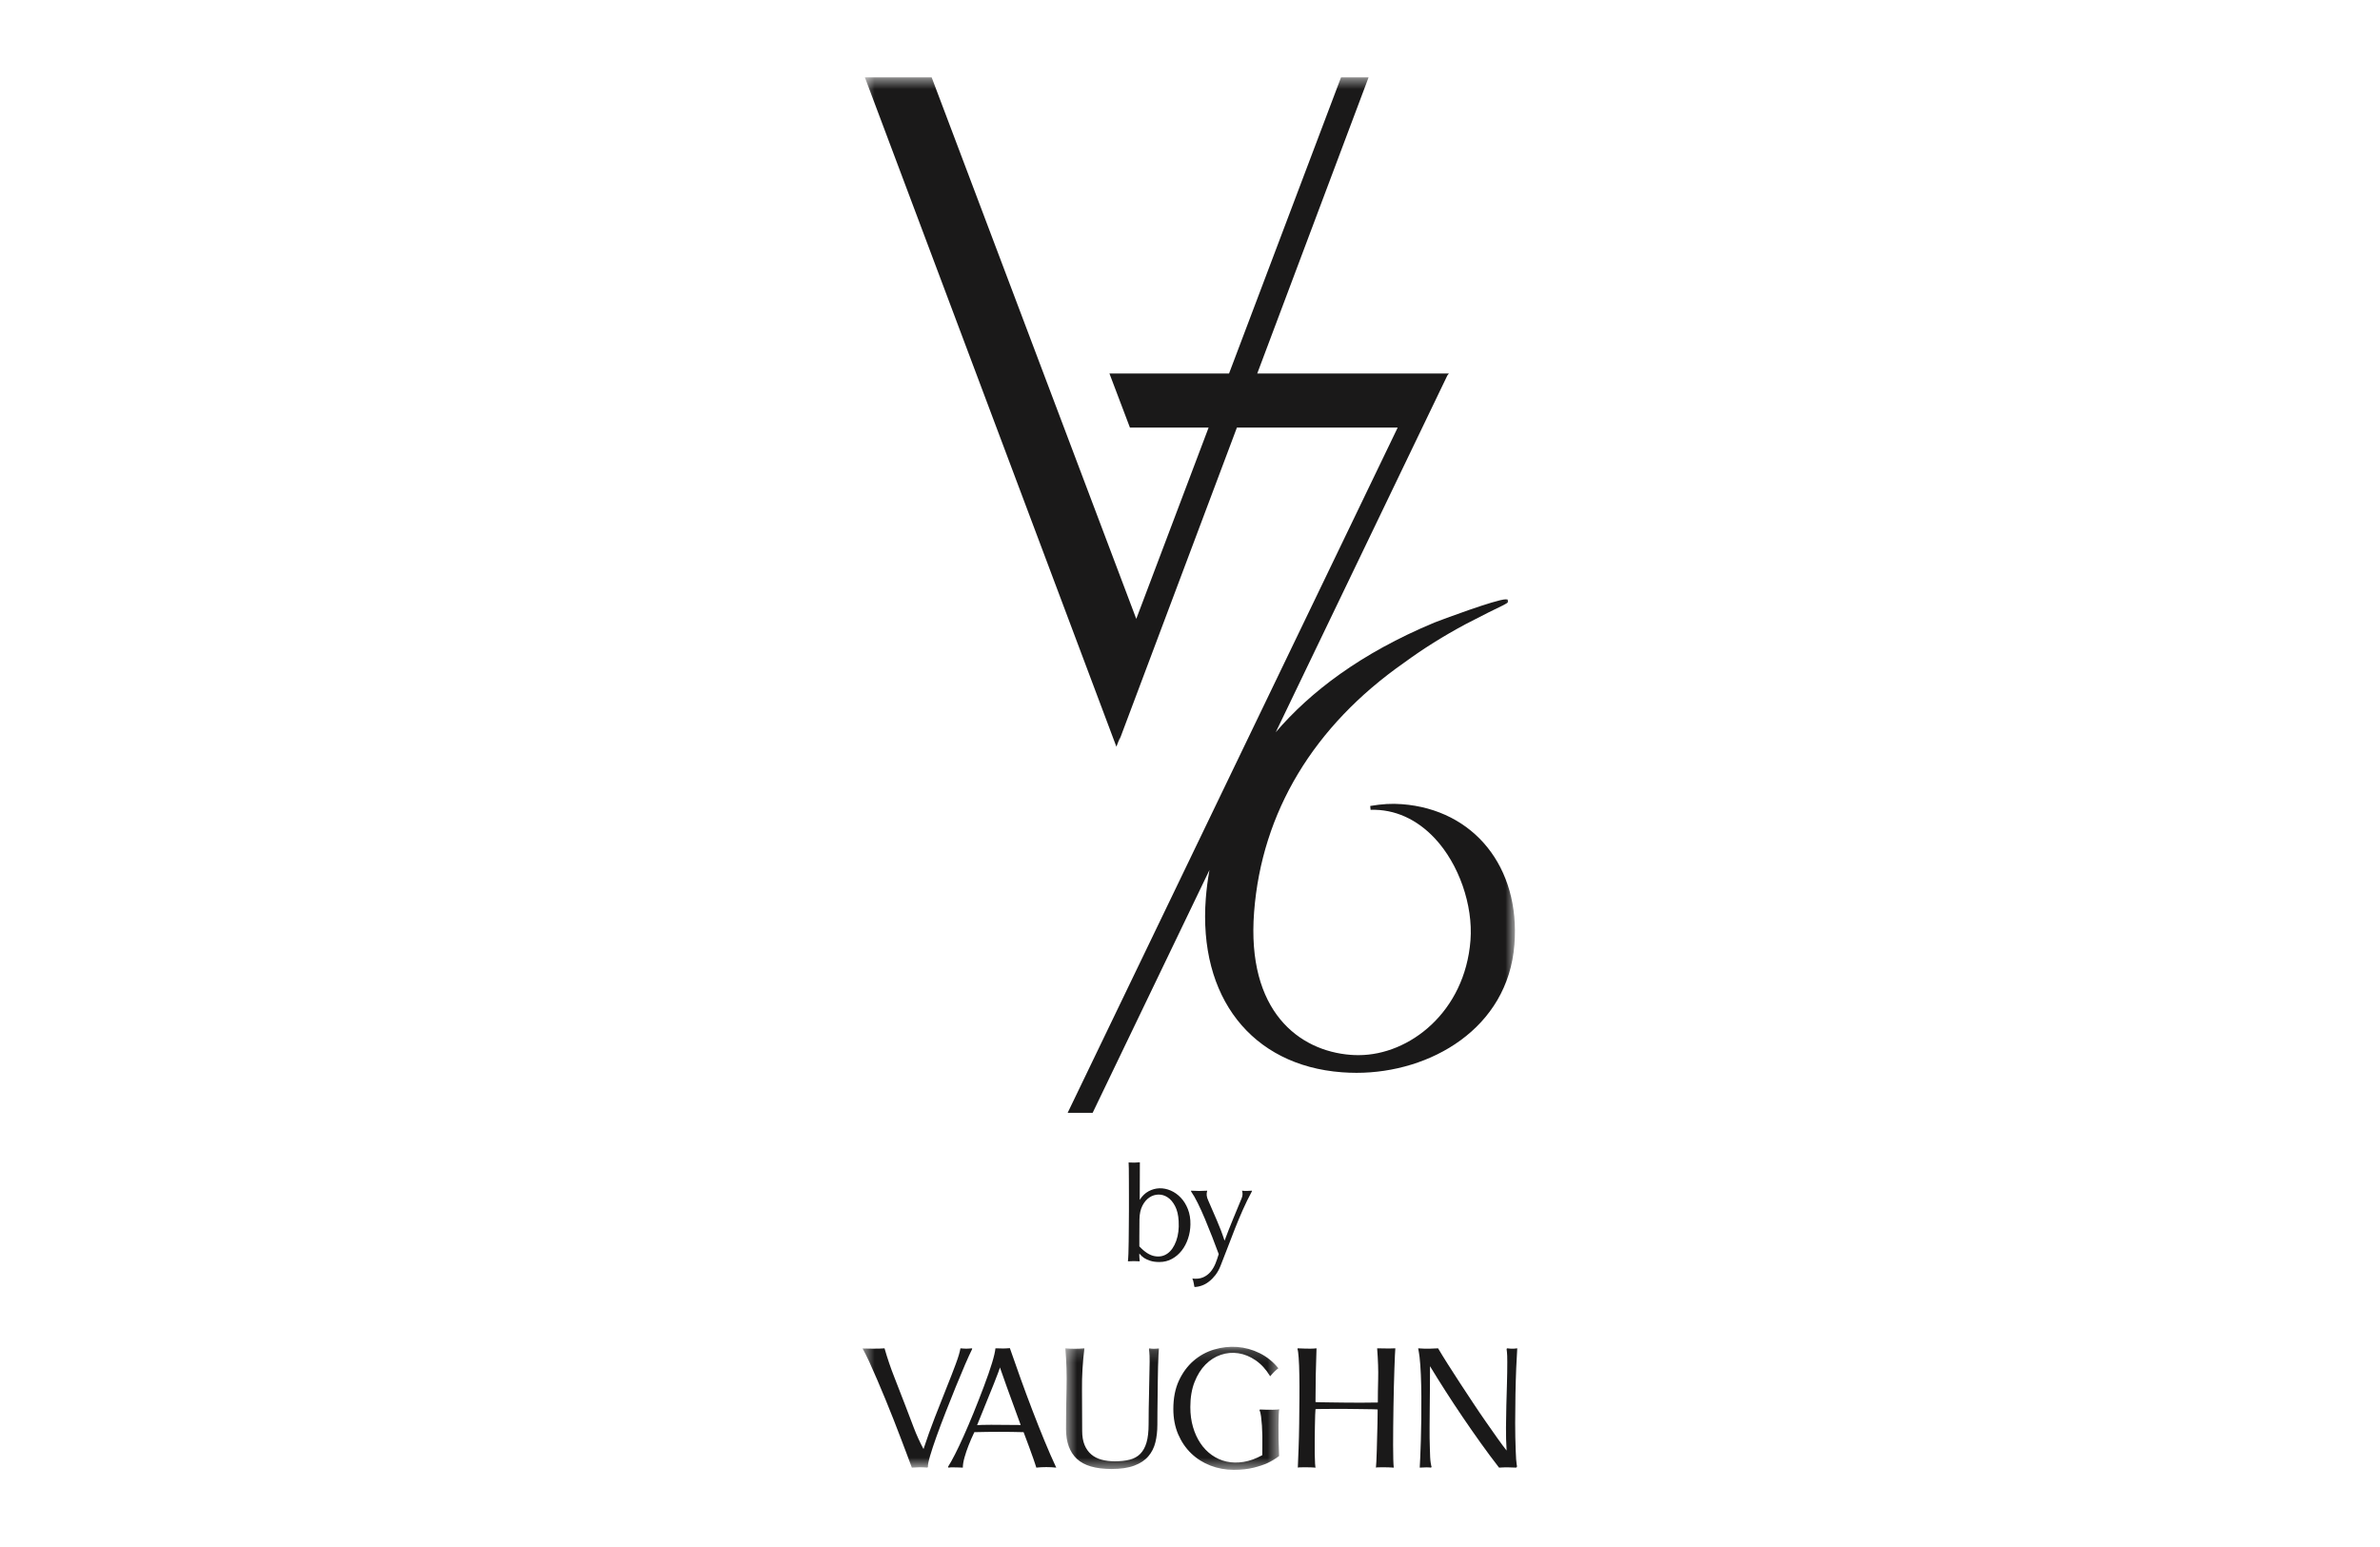 <svg width="200" height="130" viewBox="0 0 200 130" fill="none" xmlns="http://www.w3.org/2000/svg">
<mask id="mask0_2201_159200" style="mask-type:luminance" maskUnits="userSpaceOnUse" x="72" y="6" width="56" height="118">
<path d="M72.5 6.5H127.306V123.329H72.5V6.5Z" fill="white"/>
</mask>
<g mask="url(#mask0_2201_159200)">
<path fill-rule="evenodd" clip-rule="evenodd" d="M93.815 62.75L94.135 61.913L94.031 62.291L103.943 35.928H117.454L89.719 93.514H91.819L101.635 73.11C101.48 73.969 101.385 74.77 101.328 75.492C100.691 83.792 105.176 89.532 112.756 90.107C113.168 90.137 113.584 90.154 113.996 90.154C120.177 90.154 126.721 86.447 127.263 79.363C127.763 72.886 123.873 68.037 117.814 67.578C116.94 67.511 116.144 67.56 115.144 67.728L115.176 68.051C117.206 67.988 119.065 68.838 120.582 70.46C122.596 72.617 123.794 76.055 123.57 79.017C123.104 85.058 118.423 88.667 114.172 88.667C113.95 88.667 113.728 88.662 113.506 88.644C109.16 88.312 104.746 84.986 105.386 76.649C106.029 68.261 110.382 61.016 117.983 55.696C119.603 54.508 121.3 53.447 123.163 52.449L125.079 51.468L126.329 50.856L126.361 50.837C126.381 50.821 126.463 50.779 126.506 50.757C126.65 50.685 126.75 50.631 126.724 50.503L126.689 50.376L126.527 50.365C125.732 50.365 121.099 52.094 120.538 52.317C114.32 54.906 110.086 58.167 107.207 61.53L121.626 31.552L121.754 31.389H105.649L115.007 6.502H112.691L103.28 31.389H93.231L94.951 35.928H101.565L95.485 52.006L78.291 6.5H72.679L93.815 62.748V62.75Z" fill="#1A1919"/>
</g>
<mask id="mask1_2201_159200" style="mask-type:luminance" maskUnits="userSpaceOnUse" x="72" y="6" width="56" height="118">
<path d="M72.5 6.5H127.306V123.329H72.5V6.5Z" fill="white"/>
</mask>
<g mask="url(#mask1_2201_159200)">
<path fill-rule="evenodd" clip-rule="evenodd" d="M81.091 114.686C81.336 114.119 81.536 113.681 81.689 113.375V113.305C81.564 113.314 81.466 113.32 81.393 113.326C81.322 113.331 81.257 113.333 81.198 113.333C81.141 113.333 81.076 113.331 81.003 113.326C80.931 113.32 80.833 113.314 80.708 113.305C80.66 113.611 80.528 114.054 80.311 114.636C80.095 115.219 79.836 115.887 79.532 116.641C79.229 117.395 78.907 118.213 78.566 119.09C78.224 119.968 77.904 120.862 77.606 121.768C77.299 121.195 77.024 120.594 76.784 119.964C76.543 119.334 76.312 118.728 76.091 118.145C75.782 117.333 75.473 116.534 75.16 115.746C74.847 114.959 74.572 114.145 74.331 113.305C74.263 113.314 74.13 113.32 73.933 113.326C73.737 113.331 73.551 113.333 73.379 113.333C73.206 113.333 72.907 113.328 72.485 113.319C72.656 113.624 72.847 114.001 73.054 114.45C73.26 114.899 73.477 115.389 73.703 115.918C73.929 116.448 74.159 116.998 74.396 117.566C74.631 118.133 74.858 118.695 75.073 119.247C75.29 119.803 75.493 120.325 75.679 120.816C75.867 121.309 76.03 121.74 76.171 122.112C76.309 122.484 76.461 122.89 76.625 123.329C76.894 123.311 77.12 123.3 77.303 123.3C77.486 123.3 77.698 123.311 77.938 123.329L77.981 123.257C77.962 123.114 78.02 122.814 78.154 122.357C78.289 121.897 78.469 121.352 78.695 120.722C78.921 120.093 79.176 119.415 79.46 118.689C79.743 117.964 80.025 117.258 80.304 116.57C80.583 115.882 80.846 115.255 81.091 114.686Z" fill="#1A1919"/>
</g>
<path fill-rule="evenodd" clip-rule="evenodd" d="M86.768 118.545C86.431 117.668 86.102 116.782 85.78 115.889C85.458 114.996 85.152 114.129 84.863 113.29C84.728 113.299 84.621 113.306 84.539 113.311C84.457 113.316 84.375 113.319 84.293 113.319C84.211 113.319 84.123 113.316 84.027 113.311C83.93 113.306 83.805 113.304 83.651 113.304C83.594 113.877 83.266 114.954 82.67 116.533C82.073 118.113 81.511 119.493 80.982 120.672C80.453 121.852 80.015 122.713 79.669 123.257L79.697 123.329C79.833 123.31 79.968 123.302 80.102 123.307C80.237 123.312 80.366 123.314 80.492 123.314C80.626 123.324 80.766 123.329 80.91 123.329C80.91 123.09 80.958 122.802 81.054 122.463C81.15 122.124 81.261 121.796 81.386 121.481C81.53 121.109 81.693 120.731 81.877 120.35C83.271 120.313 84.651 120.313 86.017 120.35C86.056 120.436 86.214 120.86 86.493 121.625C86.772 122.388 86.938 122.859 86.991 123.036C87.044 123.212 87.076 123.31 87.085 123.329C87.643 123.272 88.201 123.272 88.759 123.329C88.442 122.651 88.114 121.903 87.778 121.088C87.442 120.271 87.105 119.425 86.768 118.545ZM82.108 119.763C83.358 116.717 83.998 115.098 84.027 114.908C84.103 115.137 84.299 115.688 84.611 116.563C84.923 117.436 85.31 118.499 85.772 119.748C83.685 119.72 82.463 119.724 82.108 119.763Z" fill="#1A1919"/>
<mask id="mask2_2201_159200" style="mask-type:luminance" maskUnits="userSpaceOnUse" x="89" y="113" width="19" height="11">
<path d="M89.524 113.175H107.503V123.5H89.524V113.175Z" fill="white"/>
</mask>
<g mask="url(#mask2_2201_159200)">
<path fill-rule="evenodd" clip-rule="evenodd" d="M97.221 113.326C97.188 113.331 97.162 113.333 97.142 113.333C97.008 113.342 96.887 113.342 96.781 113.333C96.676 113.323 96.608 113.314 96.58 113.305L96.551 113.375C96.551 113.386 96.56 113.467 96.58 113.62C96.599 113.773 96.608 114.049 96.608 114.45C96.599 115.281 96.582 116.152 96.558 117.063C96.533 117.975 96.522 118.847 96.522 119.678C96.522 120.298 96.464 120.809 96.349 121.21C96.233 121.61 96.058 121.93 95.822 122.17C95.586 122.408 95.29 122.573 94.934 122.662C94.579 122.753 94.16 122.799 93.679 122.799C93.276 122.799 92.905 122.753 92.568 122.662C92.231 122.573 91.943 122.424 91.702 122.219C91.462 122.013 91.274 121.749 91.14 121.425C91.005 121.1 90.939 120.704 90.939 120.235C90.939 119.08 90.932 117.927 90.924 116.778C90.913 115.626 90.981 114.47 91.126 113.305C90.586 113.352 90.052 113.352 89.524 113.305C89.62 114.431 89.654 115.56 89.625 116.691C89.596 117.823 89.582 118.957 89.582 120.093C89.582 121.181 89.882 122.012 90.484 122.584C91.085 123.157 92.058 123.444 93.406 123.444C94.175 123.444 94.81 123.351 95.31 123.164C95.81 122.978 96.205 122.718 96.493 122.384C96.781 122.05 96.981 121.656 97.092 121.203C97.203 120.749 97.258 120.25 97.258 119.706C97.258 119.381 97.26 119.015 97.264 118.603C97.269 118.192 97.274 117.768 97.279 117.328C97.285 116.89 97.289 116.455 97.294 116.025C97.298 115.595 97.306 115.2 97.315 114.836C97.325 114.474 97.337 114.158 97.351 113.891C97.366 113.624 97.377 113.433 97.388 113.318H97.344C97.295 113.318 97.255 113.321 97.221 113.326Z" fill="#1A1919"/>
</g>
<mask id="mask3_2201_159200" style="mask-type:luminance" maskUnits="userSpaceOnUse" x="89" y="113" width="19" height="11">
<path d="M89.524 113.175H107.503V123.5H89.524V113.175Z" fill="white"/>
</mask>
<g mask="url(#mask3_2201_159200)">
<path fill-rule="evenodd" clip-rule="evenodd" d="M107.458 118.862C107.468 118.622 107.482 118.479 107.503 118.431C107.416 118.45 107.232 118.462 106.953 118.467C106.674 118.472 106.313 118.465 105.871 118.446L105.843 118.517C105.9 118.631 105.943 118.803 105.971 119.033C106.001 119.262 106.025 119.518 106.045 119.799C106.064 120.081 106.076 120.368 106.08 120.666C106.085 120.961 106.085 121.229 106.08 121.467C106.076 121.706 106.073 121.978 106.073 122.284C105.535 122.579 105.011 122.768 104.501 122.85C103.991 122.931 103.512 122.921 103.065 122.821C102.618 122.721 102.207 122.536 101.832 122.27C101.456 122.002 101.135 121.671 100.872 121.274C100.607 120.878 100.4 120.425 100.251 119.913C100.102 119.403 100.028 118.846 100.028 118.245C100.028 117.444 100.145 116.741 100.381 116.141C100.617 115.539 100.925 115.047 101.305 114.665C101.684 114.283 102.115 114.011 102.595 113.849C103.078 113.686 103.568 113.643 104.068 113.72C104.567 113.796 105.051 113.994 105.518 114.314C105.985 114.634 106.39 115.08 106.737 115.653C106.89 115.472 107.018 115.333 107.119 115.237C107.221 115.142 107.324 115.056 107.429 114.98C106.988 114.436 106.464 114.013 105.856 113.712C105.25 113.412 104.621 113.239 103.967 113.189C103.312 113.142 102.665 113.214 102.026 113.405C101.386 113.595 100.811 113.911 100.302 114.349C99.792 114.79 99.381 115.345 99.068 116.019C98.756 116.691 98.6 117.487 98.6 118.403C98.6 119.186 98.735 119.891 99.003 120.522C99.273 121.152 99.638 121.689 100.1 122.133C100.562 122.577 101.1 122.919 101.715 123.157C102.331 123.395 102.985 123.515 103.677 123.515C104.312 123.515 104.869 123.455 105.345 123.336C105.82 123.217 106.217 123.084 106.535 122.935C106.853 122.788 107.17 122.595 107.488 122.356C107.468 121.878 107.455 121.415 107.444 120.966C107.434 120.517 107.432 120.114 107.437 119.756C107.441 119.398 107.448 119.099 107.458 118.862Z" fill="#1A1919"/>
</g>
<path fill-rule="evenodd" clip-rule="evenodd" d="M116.245 113.312C116.063 113.306 115.889 113.304 115.726 113.304C115.802 114.288 115.832 115.152 115.812 115.897C115.793 116.641 115.784 117.296 115.784 117.858C115.264 117.868 114.812 117.872 114.427 117.872C114.042 117.872 113.621 117.87 113.165 117.867C112.709 117.861 112.287 117.857 111.902 117.851C111.518 117.847 111.195 117.842 110.937 117.837C110.676 117.833 110.546 117.826 110.546 117.816C110.546 116.317 110.575 114.813 110.632 113.304C110.459 113.324 110.284 113.333 110.106 113.333C109.927 113.333 109.766 113.331 109.622 113.326C109.479 113.321 109.354 113.317 109.248 113.312C109.141 113.306 109.075 113.304 109.045 113.304L109.031 113.375C109.069 113.453 109.103 113.691 109.132 114.093C109.162 114.493 109.18 114.987 109.189 115.575C109.199 116.162 109.202 116.812 109.196 117.529C109.193 118.245 109.185 118.959 109.175 119.67C109.165 120.382 109.15 121.057 109.125 121.696C109.101 122.336 109.079 122.881 109.06 123.33C109.06 123.32 109.118 123.312 109.234 123.307C109.349 123.303 109.485 123.3 109.644 123.3C109.804 123.3 109.969 123.303 110.141 123.307C110.316 123.312 110.455 123.32 110.56 123.33C110.541 123.33 110.525 123.217 110.509 122.993C110.496 122.768 110.487 122.484 110.481 122.141C110.476 121.796 110.476 121.42 110.481 121.01C110.487 120.598 110.491 120.213 110.496 119.85C110.501 119.487 110.507 119.171 110.518 118.904C110.528 118.637 110.537 118.475 110.546 118.418C110.565 118.408 110.704 118.403 110.958 118.403C111.212 118.403 111.528 118.4 111.902 118.396C112.278 118.391 112.684 118.391 113.122 118.396C113.559 118.4 113.968 118.406 114.348 118.41C114.727 118.415 115.05 118.419 115.314 118.424C115.579 118.43 115.731 118.436 115.769 118.446C115.769 118.885 115.764 119.274 115.755 119.613C115.746 119.952 115.735 120.319 115.726 120.716C115.716 121.112 115.706 121.492 115.697 121.855C115.688 122.216 115.676 122.534 115.661 122.808C115.646 123.079 115.634 123.252 115.624 123.33C115.624 123.32 115.68 123.312 115.791 123.307C115.901 123.303 116.034 123.3 116.188 123.3C116.342 123.3 116.506 123.303 116.678 123.307C116.851 123.312 117.001 123.32 117.125 123.33C117.107 123.205 117.092 122.976 117.083 122.642C117.073 122.308 117.068 121.909 117.068 121.447C117.068 120.983 117.07 120.472 117.076 119.914C117.079 119.355 117.087 118.79 117.098 118.217C117.107 117.643 117.119 117.083 117.132 116.533C117.148 115.985 117.162 115.488 117.176 115.044C117.192 114.601 117.205 114.224 117.219 113.913C117.235 113.602 117.245 113.4 117.255 113.304C117.063 113.314 116.893 113.319 116.743 113.319C116.593 113.319 116.428 113.317 116.245 113.312Z" fill="#1A1919"/>
<path fill-rule="evenodd" clip-rule="evenodd" d="M127.449 123.035C127.434 122.945 127.422 122.808 127.406 122.627C127.392 122.447 127.379 122.198 127.37 121.883C127.342 121.166 127.326 120.398 127.326 119.577C127.326 118.756 127.334 117.954 127.349 117.171C127.364 116.389 127.385 115.656 127.413 114.972C127.442 114.29 127.472 113.733 127.5 113.305C127.308 113.333 127.127 113.343 126.959 113.333C126.791 113.323 126.682 113.314 126.635 113.305L126.606 113.375C126.606 113.385 126.615 113.467 126.635 113.619C126.654 113.772 126.663 114.048 126.663 114.45C126.663 115.062 126.654 115.67 126.635 116.275C126.615 116.882 126.598 117.494 126.584 118.109C126.569 118.726 126.56 119.346 126.554 119.971C126.55 120.596 126.566 121.238 126.606 121.897C126.394 121.63 126.137 121.284 125.834 120.858C125.531 120.434 125.203 119.968 124.853 119.462C124.5 118.956 124.14 118.425 123.771 117.866C123.4 117.307 123.036 116.757 122.681 116.212C122.325 115.667 121.988 115.144 121.67 114.642C121.354 114.142 121.079 113.697 120.848 113.305C120.675 113.314 120.444 113.323 120.157 113.333C119.868 113.343 119.54 113.333 119.174 113.305C119.194 113.401 119.214 113.507 119.232 113.626C119.251 113.745 119.271 113.878 119.29 114.02C119.339 114.441 119.374 114.939 119.399 115.518C119.422 116.095 119.437 116.701 119.442 117.335C119.446 117.97 119.444 118.61 119.436 119.255C119.425 119.899 119.413 120.497 119.399 121.045C119.384 121.594 119.367 122.071 119.348 122.477C119.328 122.883 119.314 123.166 119.305 123.329C119.737 123.3 120.054 123.3 120.257 123.329L120.301 123.257C120.291 123.267 120.267 123.16 120.229 122.935C120.19 122.711 120.166 122.303 120.157 121.711C120.136 121.129 120.13 120.531 120.134 119.921C120.139 119.31 120.143 118.703 120.148 118.102C120.154 117.5 120.158 116.92 120.164 116.362C120.167 115.803 120.169 115.285 120.169 114.807C120.574 115.476 121.008 116.171 121.469 116.891C121.93 117.613 122.41 118.338 122.905 119.069C123.4 119.799 123.904 120.525 124.42 121.246C124.934 121.966 125.451 122.66 125.97 123.329C126.26 123.31 126.529 123.303 126.778 123.308C127.029 123.312 127.241 123.319 127.413 123.329L127.485 123.228C127.485 123.238 127.484 123.231 127.478 123.207C127.474 123.184 127.464 123.126 127.449 123.035Z" fill="#1A1919"/>
<path fill-rule="evenodd" clip-rule="evenodd" d="M99.303 105.091C99.531 104.799 99.709 104.462 99.835 104.082C99.963 103.7 100.029 103.308 100.036 102.894C100.044 102.421 99.974 101.993 99.825 101.613C99.676 101.232 99.479 100.913 99.231 100.652C98.987 100.39 98.705 100.19 98.39 100.051C98.075 99.913 97.757 99.849 97.439 99.856C97.121 99.865 96.814 99.948 96.52 100.105C96.228 100.263 95.978 100.505 95.775 100.83C95.775 100.837 95.777 100.449 95.781 99.66C95.786 98.873 95.787 98.211 95.787 97.672C95.49 97.704 95.175 97.708 94.841 97.686C94.848 97.772 94.854 97.943 94.858 98.2C94.861 98.458 94.864 98.772 94.864 99.138C94.864 99.505 94.865 99.915 94.868 100.367C94.872 100.818 94.872 101.275 94.868 101.737C94.865 102.201 94.861 102.66 94.858 103.115C94.854 103.57 94.85 103.986 94.847 104.366C94.843 104.746 94.835 105.075 94.825 105.352C94.815 105.63 94.8 105.823 94.787 105.933V105.993C95.113 105.97 95.442 105.97 95.775 105.993C95.769 105.881 95.76 105.774 95.748 105.666C95.738 105.559 95.736 105.452 95.743 105.339C95.866 105.491 95.996 105.611 96.129 105.703C96.263 105.793 96.437 105.873 96.652 105.945C96.865 106.017 97.124 106.052 97.428 106.052C97.811 106.052 98.164 105.966 98.483 105.79C98.801 105.617 99.075 105.382 99.303 105.091ZM97.027 105.559C96.612 105.485 96.185 105.21 95.743 104.734V103.921C95.743 103.688 95.745 103.439 95.748 103.175C95.751 102.908 95.753 102.669 95.753 102.456C95.761 102.006 95.843 101.628 95.999 101.321C96.154 101.018 96.351 100.787 96.586 100.628C96.82 100.469 97.077 100.389 97.352 100.384C97.628 100.379 97.886 100.46 98.129 100.622C98.372 100.783 98.578 101.029 98.748 101.358C98.919 101.686 99.019 102.103 99.046 102.61C99.084 103.244 99.014 103.799 98.841 104.278C98.667 104.757 98.425 105.111 98.114 105.333C97.801 105.559 97.439 105.635 97.027 105.559Z" fill="#1A1919"/>
<path fill-rule="evenodd" clip-rule="evenodd" d="M101.725 106.877C101.554 107.078 101.346 107.233 101.099 107.341C100.853 107.447 100.552 107.481 100.196 107.44C100.226 107.496 100.249 107.559 100.268 107.631C100.285 107.702 100.301 107.774 100.317 107.845C100.331 107.916 100.342 107.979 100.349 108.034C100.356 108.09 100.367 108.128 100.383 108.152C100.584 108.145 100.791 108.104 101.002 108.028C101.21 107.954 101.412 107.841 101.603 107.689C101.796 107.539 101.976 107.355 102.143 107.138C102.31 106.921 102.45 106.666 102.566 106.373C102.768 105.859 102.969 105.34 103.17 104.818C103.369 104.295 103.571 103.772 103.778 103.245C103.985 102.72 104.204 102.194 104.436 101.673C104.668 101.15 104.92 100.631 105.198 100.118V100.058C105.059 100.067 104.92 100.072 104.784 100.076C104.646 100.081 104.507 100.074 104.37 100.058C104.408 100.161 104.42 100.268 104.415 100.378C104.408 100.489 104.382 100.595 104.338 100.698C104.09 101.291 103.848 101.884 103.605 102.472C103.362 103.062 103.127 103.659 102.903 104.261C102.715 103.674 102.498 103.103 102.254 102.545C102.004 101.988 101.766 101.435 101.535 100.887C101.462 100.729 101.418 100.587 101.404 100.46C101.389 100.335 101.404 100.202 101.447 100.058C100.99 100.088 100.537 100.088 100.089 100.058V100.118C100.262 100.364 100.45 100.691 100.654 101.102C100.857 101.514 101.059 101.961 101.262 102.444C101.465 102.928 101.666 103.425 101.866 103.94C102.064 104.454 102.248 104.937 102.414 105.387C102.335 105.656 102.243 105.921 102.138 106.183C102.032 106.443 101.895 106.675 101.725 106.877Z" fill="#1A1919"/>
</svg>
